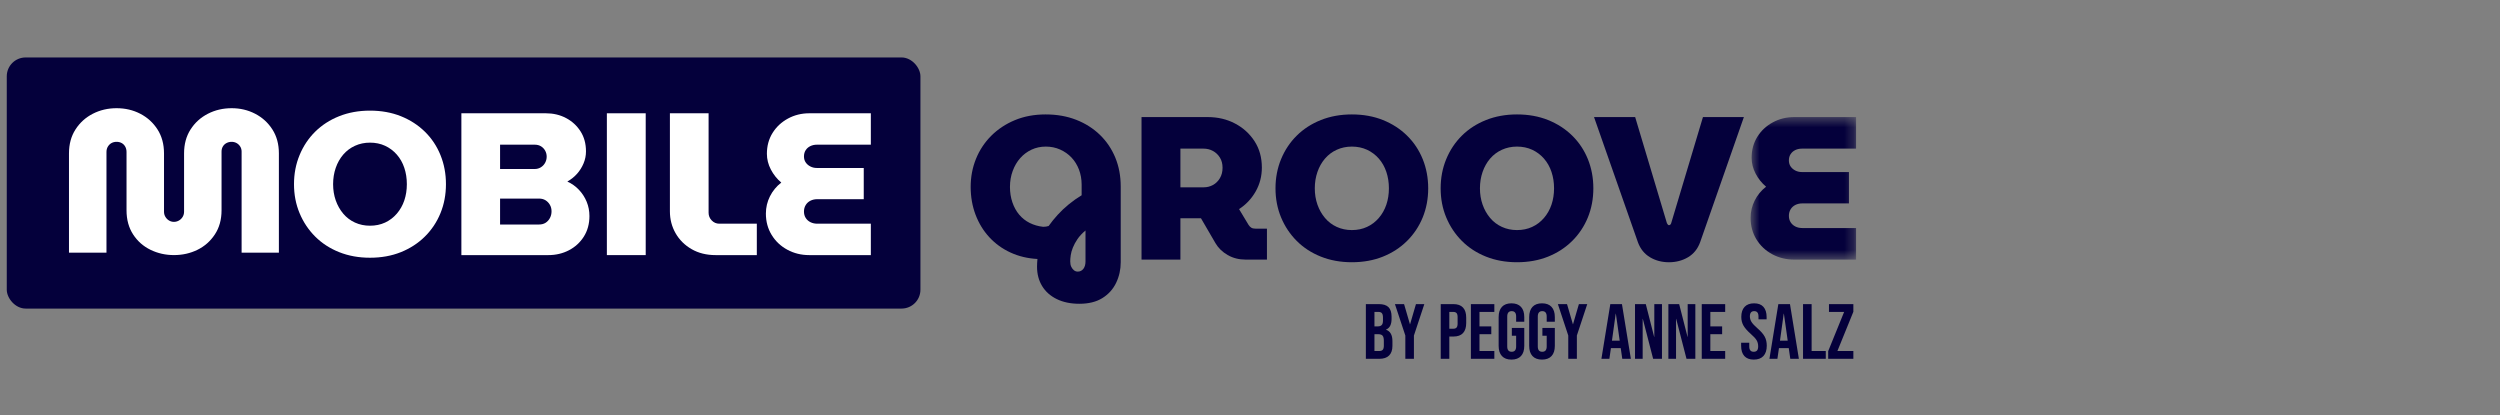 <svg width="265" height="44" viewBox="0 0 265 44" fill="none" xmlns="http://www.w3.org/2000/svg">
<rect x="0" y="0" width="265" height="44" fill="#808080" stroke="none"/>
<g clip-path="url(#clip0_1737_211)">
<path fill-rule="evenodd" clip-rule="evenodd" d="M114.243 28.79C114.487 28.79 114.685 28.693 114.836 28.499C114.987 28.305 115.063 28.042 115.063 27.711V24.431C114.703 24.733 114.419 25.039 114.21 25.348C114.002 25.658 113.84 25.956 113.725 26.244C113.609 26.532 113.534 26.801 113.498 27.053C113.462 27.305 113.444 27.524 113.444 27.711C113.444 27.942 113.483 28.135 113.563 28.294C113.642 28.452 113.739 28.575 113.854 28.661C113.969 28.747 114.099 28.79 114.243 28.79ZM110.574 24.042C110.674 24.042 110.775 24.035 110.876 24.02C110.976 24.007 111.07 23.985 111.156 23.956C111.43 23.567 111.746 23.176 112.106 22.78C112.466 22.384 112.862 22.01 113.293 21.658C113.725 21.305 114.178 20.985 114.653 20.697V19.575C114.653 19 114.559 18.467 114.372 17.978C114.185 17.489 113.922 17.064 113.585 16.704C113.246 16.345 112.843 16.061 112.376 15.852C111.908 15.643 111.401 15.539 110.854 15.539C110.307 15.539 109.804 15.647 109.344 15.863C108.883 16.078 108.484 16.377 108.146 16.758C107.808 17.14 107.541 17.593 107.347 18.118C107.153 18.643 107.056 19.208 107.056 19.812C107.056 20.402 107.142 20.949 107.315 21.452C107.487 21.956 107.728 22.392 108.038 22.758C108.347 23.125 108.718 23.416 109.149 23.632C109.581 23.848 110.056 23.985 110.574 24.042ZM114.416 32.2C113.495 32.2 112.696 32.035 112.02 31.704C111.343 31.373 110.825 30.913 110.466 30.323C110.106 29.733 109.926 29.049 109.926 28.272C109.926 28.143 109.93 28.01 109.937 27.873C109.944 27.736 109.955 27.596 109.969 27.452C108.933 27.395 107.984 27.169 107.121 26.772C106.257 26.377 105.509 25.837 104.876 25.154C104.243 24.471 103.754 23.672 103.408 22.758C103.063 21.845 102.891 20.863 102.891 19.812C102.891 18.762 103.077 17.773 103.452 16.844C103.826 15.917 104.365 15.1 105.07 14.395C105.775 13.69 106.613 13.136 107.585 12.733C108.556 12.331 109.638 12.129 110.833 12.129C112.027 12.129 113.11 12.32 114.081 12.701C115.052 13.082 115.89 13.615 116.595 14.298C117.3 14.981 117.843 15.787 118.225 16.715C118.606 17.643 118.796 18.661 118.796 19.769V27.797C118.796 28.575 118.635 29.301 118.311 29.977C117.987 30.653 117.501 31.193 116.854 31.596C116.207 31.999 115.394 32.2 114.416 32.2Z" fill="#04003B"/>
<path fill-rule="evenodd" clip-rule="evenodd" d="M125.124 19.856H127.584C127.944 19.856 128.275 19.773 128.577 19.608C128.879 19.442 129.124 19.201 129.311 18.885C129.498 18.568 129.591 18.202 129.591 17.784C129.591 17.367 129.498 17.007 129.311 16.705C129.124 16.403 128.879 16.169 128.577 16.004C128.275 15.838 127.944 15.755 127.584 15.755H125.124V19.856ZM121.002 27.518V12.41H128.016C129.081 12.41 130.045 12.636 130.908 13.09C131.771 13.543 132.462 14.169 132.98 14.967C133.498 15.766 133.757 16.698 133.757 17.763C133.757 18.683 133.537 19.529 133.099 20.298C132.66 21.068 132.073 21.69 131.34 22.165L132.354 23.849C132.44 23.978 132.537 24.075 132.645 24.14C132.753 24.205 132.901 24.237 133.088 24.237H134.296V27.518H132.052C131.332 27.518 130.692 27.356 130.131 27.032C129.57 26.708 129.138 26.287 128.836 25.769L127.304 23.137H127.045H126.807H125.124V27.518H121.002Z" fill="#04003B"/>
<path fill-rule="evenodd" clip-rule="evenodd" d="M143.296 24.388C143.886 24.388 144.422 24.276 144.904 24.053C145.386 23.83 145.803 23.514 146.156 23.103C146.508 22.694 146.774 22.222 146.954 21.69C147.134 21.158 147.224 20.582 147.224 19.963C147.224 19.345 147.134 18.765 146.954 18.226C146.774 17.686 146.508 17.215 146.156 16.812C145.803 16.41 145.386 16.096 144.904 15.873C144.422 15.651 143.886 15.539 143.296 15.539C142.721 15.539 142.188 15.651 141.699 15.873C141.21 16.096 140.793 16.41 140.448 16.812C140.102 17.215 139.836 17.686 139.649 18.226C139.462 18.765 139.368 19.345 139.368 19.963C139.368 20.582 139.462 21.158 139.649 21.69C139.836 22.222 140.102 22.694 140.448 23.103C140.793 23.514 141.21 23.83 141.699 24.053C142.188 24.276 142.721 24.388 143.296 24.388ZM143.296 27.797C142.102 27.797 141.009 27.599 140.016 27.204C139.023 26.809 138.171 26.255 137.458 25.542C136.746 24.83 136.192 23.999 135.796 23.05C135.401 22.1 135.203 21.072 135.203 19.963C135.203 18.856 135.401 17.823 135.796 16.866C136.192 15.909 136.746 15.079 137.458 14.374C138.171 13.668 139.023 13.118 140.016 12.722C141.009 12.327 142.102 12.129 143.296 12.129C144.505 12.129 145.602 12.327 146.588 12.722C147.573 13.118 148.426 13.668 149.145 14.374C149.864 15.079 150.419 15.909 150.807 16.866C151.195 17.823 151.389 18.856 151.389 19.963C151.389 21.072 151.195 22.1 150.807 23.05C150.419 23.999 149.864 24.83 149.145 25.542C148.426 26.255 147.573 26.809 146.588 27.204C145.602 27.599 144.505 27.797 143.296 27.797Z" fill="#04003B"/>
<path fill-rule="evenodd" clip-rule="evenodd" d="M160.802 24.388C161.392 24.388 161.928 24.276 162.41 24.053C162.892 23.83 163.309 23.514 163.662 23.103C164.014 22.694 164.28 22.222 164.46 21.69C164.64 21.158 164.73 20.582 164.73 19.963C164.73 19.345 164.64 18.765 164.46 18.226C164.28 17.686 164.014 17.215 163.662 16.812C163.309 16.41 162.892 16.096 162.41 15.873C161.928 15.651 161.392 15.539 160.802 15.539C160.226 15.539 159.694 15.651 159.205 15.873C158.716 16.096 158.298 16.41 157.953 16.812C157.608 17.215 157.342 17.686 157.155 18.226C156.968 18.765 156.874 19.345 156.874 19.963C156.874 20.582 156.968 21.158 157.155 21.69C157.342 22.222 157.608 22.694 157.953 23.103C158.298 23.514 158.716 23.83 159.205 24.053C159.694 24.276 160.226 24.388 160.802 24.388ZM160.802 27.797C159.608 27.797 158.514 27.599 157.522 27.204C156.529 26.809 155.676 26.255 154.964 25.542C154.252 24.83 153.698 23.999 153.302 23.05C152.906 22.1 152.709 21.072 152.709 19.963C152.709 18.856 152.906 17.823 153.302 16.866C153.698 15.909 154.252 15.079 154.964 14.374C155.676 13.668 156.529 13.118 157.522 12.722C158.514 12.327 159.608 12.129 160.802 12.129C162.011 12.129 163.108 12.327 164.093 12.722C165.079 13.118 165.931 13.668 166.651 14.374C167.37 15.079 167.924 15.909 168.313 16.866C168.701 17.823 168.895 18.856 168.895 19.963C168.895 21.072 168.701 22.1 168.313 23.05C167.924 23.999 167.37 24.83 166.651 25.542C165.931 26.255 165.079 26.809 164.093 27.204C163.108 27.599 162.011 27.797 160.802 27.797Z" fill="#04003B"/>
<path fill-rule="evenodd" clip-rule="evenodd" d="M176.909 27.798C176.161 27.798 175.492 27.622 174.902 27.27C174.312 26.917 173.888 26.395 173.629 25.705L168.967 12.41H173.327L176.693 23.655C176.722 23.712 176.754 23.762 176.79 23.805C176.826 23.849 176.866 23.87 176.909 23.87C176.966 23.87 177.017 23.849 177.06 23.805C177.103 23.762 177.132 23.712 177.146 23.655L180.513 12.41H184.851L180.211 25.683C179.952 26.388 179.524 26.917 178.927 27.27C178.33 27.622 177.657 27.798 176.909 27.798Z" fill="#04003B"/>
<mask id="mask0_1737_211" style="mask-type:alpha" maskUnits="userSpaceOnUse" x="185" y="12" width="12" height="16">
<path d="M185.564 12.41H196.744V27.518H185.564V12.41Z" fill="#04003B"/>
</mask>
<g mask="url(#mask0_1737_211)">
<path fill-rule="evenodd" clip-rule="evenodd" d="M190.183 27.518C189.334 27.518 188.557 27.327 187.852 26.946C187.147 26.564 186.589 26.039 186.18 25.37C185.769 24.701 185.564 23.942 185.564 23.093C185.564 22.446 185.708 21.834 185.996 21.259C186.284 20.684 186.686 20.194 187.205 19.791C186.744 19.403 186.374 18.939 186.093 18.399C185.813 17.86 185.672 17.302 185.672 16.727C185.672 15.892 185.873 15.151 186.277 14.503C186.679 13.856 187.226 13.345 187.917 12.971C188.607 12.597 189.363 12.41 190.183 12.41H196.744V15.755H191.003C190.744 15.755 190.51 15.806 190.302 15.906C190.093 16.008 189.927 16.151 189.805 16.338C189.683 16.525 189.622 16.748 189.622 17.007C189.622 17.252 189.683 17.464 189.805 17.644C189.927 17.824 190.093 17.968 190.302 18.075C190.51 18.183 190.744 18.238 191.003 18.238H195.988V21.561H191.046C190.773 21.561 190.528 21.615 190.312 21.723C190.096 21.831 189.927 21.986 189.805 22.187C189.683 22.388 189.622 22.618 189.622 22.877C189.622 23.137 189.683 23.363 189.805 23.557C189.927 23.751 190.096 23.903 190.312 24.011C190.528 24.119 190.773 24.172 191.046 24.172H196.744V27.518H190.183Z" fill="#04003B"/>
</g>
<path d="M146.214 38.034C146.667 38.034 147.011 37.916 147.246 37.682C147.48 37.447 147.598 37.106 147.598 36.659V36.162C147.598 35.51 147.371 35.107 146.918 34.952V34.936C147.117 34.853 147.265 34.718 147.362 34.53C147.458 34.342 147.507 34.099 147.507 33.801V33.569C147.507 33.116 147.399 32.781 147.184 32.562C146.968 32.344 146.626 32.235 146.156 32.235H144.781V38.034H146.214ZM146.049 34.596H145.692V33.064H146.132C146.292 33.064 146.409 33.111 146.484 33.204C146.558 33.298 146.595 33.45 146.595 33.66V33.983C146.595 34.204 146.55 34.361 146.459 34.455C146.368 34.549 146.231 34.596 146.049 34.596ZM146.214 37.206H145.692V35.425H146.098C146.308 35.425 146.459 35.475 146.55 35.578C146.641 35.68 146.687 35.864 146.687 36.129V36.634C146.687 36.844 146.648 36.992 146.571 37.077C146.493 37.163 146.375 37.206 146.214 37.206ZM149.876 38.034V35.565L150.978 32.235H150.091L149.47 34.364H149.453L148.832 32.235H147.863L148.965 35.565V38.034H149.876ZM153.628 38.034V35.673H154.059C154.512 35.673 154.852 35.551 155.078 35.309C155.305 35.066 155.418 34.709 155.418 34.24V33.668C155.418 33.199 155.305 32.843 155.078 32.6C154.852 32.357 154.512 32.235 154.059 32.235H152.717V38.034H153.628ZM154.059 34.845H153.628V33.064H154.059C154.208 33.064 154.32 33.105 154.395 33.188C154.469 33.271 154.506 33.411 154.506 33.61V34.298C154.506 34.497 154.469 34.638 154.395 34.72C154.32 34.803 154.208 34.845 154.059 34.845ZM158.4 38.034V37.206H156.826V35.425H158.077V34.596H156.826V33.064H158.4V32.235H155.915V38.034H158.4ZM160.214 38.117C160.656 38.117 160.993 37.991 161.225 37.74C161.457 37.489 161.573 37.128 161.573 36.659V34.762H160.255V35.59H160.711V36.725C160.711 37.101 160.554 37.288 160.239 37.288C159.924 37.288 159.767 37.101 159.767 36.725V33.552C159.767 33.171 159.924 32.981 160.239 32.981C160.554 32.981 160.711 33.171 160.711 33.552V34.107H161.573V33.61C161.573 33.141 161.457 32.781 161.225 32.529C160.993 32.278 160.656 32.152 160.214 32.152C159.772 32.152 159.435 32.278 159.203 32.529C158.971 32.781 158.856 33.141 158.856 33.61V36.659C158.856 37.128 158.971 37.489 159.203 37.74C159.435 37.991 159.772 38.117 160.214 38.117ZM163.453 38.117C163.895 38.117 164.232 37.991 164.464 37.74C164.696 37.489 164.812 37.128 164.812 36.659V34.762H163.494V35.59H163.95V36.725C163.95 37.101 163.793 37.288 163.478 37.288C163.163 37.288 163.006 37.101 163.006 36.725V33.552C163.006 33.171 163.163 32.981 163.478 32.981C163.793 32.981 163.95 33.171 163.95 33.552V34.107H164.812V33.61C164.812 33.141 164.696 32.781 164.464 32.529C164.232 32.278 163.895 32.152 163.453 32.152C163.011 32.152 162.674 32.278 162.442 32.529C162.21 32.781 162.094 33.141 162.094 33.61V36.659C162.094 37.128 162.21 37.489 162.442 37.74C162.674 37.991 163.011 38.117 163.453 38.117ZM167.148 38.034V35.565L168.249 32.235H167.363L166.742 34.364H166.725L166.104 32.235H165.135L166.236 35.565V38.034H167.148ZM170.594 38.034L170.759 36.899H171.795V36.882L171.961 38.034H172.872L171.927 32.235H170.693L169.749 38.034H170.594ZM171.687 36.112H170.867L171.265 33.246H171.281L171.687 36.112ZM174.123 38.034V33.801H174.139L175.233 38.034H176.169V32.235H175.357V35.706H175.34L174.454 32.235H173.311V38.034H174.123ZM177.66 38.034V33.801H177.676L178.77 38.034H179.706V32.235H178.894V35.706H178.878L177.991 32.235H176.848V38.034H177.66ZM182.87 38.034V37.206H181.296V35.425H182.547V34.596H181.296V33.064H182.87V32.235H180.385V38.034H182.87ZM185.902 38.117C186.35 38.117 186.691 37.99 186.925 37.736C187.16 37.482 187.277 37.117 187.277 36.642C187.277 36.278 187.206 35.96 187.062 35.69C186.918 35.419 186.656 35.118 186.275 34.787C185.977 34.527 185.771 34.306 185.658 34.124C185.545 33.942 185.488 33.746 185.488 33.536C185.488 33.166 185.64 32.981 185.944 32.981C186.093 32.981 186.206 33.026 186.283 33.117C186.361 33.209 186.399 33.353 186.399 33.552V33.85H187.261V33.61C187.261 33.141 187.149 32.781 186.925 32.529C186.702 32.278 186.372 32.152 185.935 32.152C185.494 32.152 185.157 32.278 184.925 32.529C184.693 32.781 184.577 33.135 184.577 33.594C184.577 33.931 184.651 34.233 184.801 34.501C184.95 34.769 185.212 35.068 185.587 35.4C185.886 35.659 186.09 35.882 186.2 36.066C186.311 36.252 186.366 36.465 186.366 36.709C186.366 36.913 186.326 37.06 186.246 37.152C186.166 37.243 186.049 37.288 185.894 37.288C185.579 37.288 185.422 37.101 185.422 36.725V36.327H184.56V36.659C184.56 37.128 184.673 37.489 184.9 37.74C185.126 37.991 185.46 38.117 185.902 38.117ZM188.404 38.034L188.57 36.899H189.605V36.882L189.771 38.034H190.682L189.738 32.235H188.503L187.559 38.034H188.404ZM189.497 36.112H188.677L189.075 33.246H189.092L189.497 36.112ZM193.532 38.034V37.206H192.032V32.235H191.121V38.034H193.532ZM196.456 38.034V37.206H194.766L196.456 33.047V32.235H193.871V33.064H195.478L193.788 37.222V38.034H196.456Z" fill="#04003B"/>
<rect x="0.717" y="6.09" width="96.849" height="26.619" rx="2" fill="#04003B"/>
<path fill-rule="evenodd" clip-rule="evenodd" d="M39.218 23.925C39.804 23.925 40.338 23.814 40.818 23.593C41.297 23.371 41.712 23.055 42.063 22.648C42.414 22.239 42.679 21.77 42.858 21.241C43.037 20.711 43.126 20.138 43.126 19.523C43.126 18.907 43.037 18.331 42.858 17.794C42.679 17.257 42.414 16.788 42.063 16.387C41.712 15.986 41.297 15.675 40.818 15.453C40.338 15.231 39.804 15.12 39.218 15.12C38.645 15.12 38.115 15.231 37.629 15.453C37.142 15.675 36.726 15.986 36.383 16.387C36.039 16.788 35.774 17.257 35.588 17.794C35.402 18.331 35.309 18.907 35.309 19.523C35.309 20.138 35.402 20.711 35.588 21.241C35.774 21.77 36.039 22.239 36.383 22.648C36.726 23.055 37.142 23.371 37.629 23.593C38.115 23.814 38.645 23.925 39.218 23.925ZM39.218 27.319C38.029 27.319 36.941 27.122 35.953 26.728C34.965 26.334 34.117 25.783 33.408 25.074C32.7 24.366 32.148 23.539 31.755 22.594C31.36 21.649 31.164 20.625 31.164 19.523C31.164 18.42 31.36 17.393 31.755 16.441C32.148 15.489 32.7 14.662 33.408 13.96C34.117 13.259 34.965 12.711 35.953 12.317C36.941 11.924 38.029 11.727 39.218 11.727C40.42 11.727 41.512 11.924 42.493 12.317C43.474 12.711 44.321 13.259 45.038 13.96C45.754 14.662 46.305 15.489 46.691 16.441C47.078 17.393 47.271 18.42 47.271 19.523C47.271 20.625 47.078 21.649 46.691 22.594C46.305 23.539 45.754 24.366 45.038 25.074C44.321 25.783 43.474 26.334 42.493 26.728C41.512 27.122 40.42 27.319 39.218 27.319Z" fill="white"/>
<path fill-rule="evenodd" clip-rule="evenodd" d="M53.008 23.798H57.132C57.404 23.798 57.637 23.738 57.83 23.616C58.023 23.494 58.177 23.326 58.291 23.111C58.406 22.896 58.463 22.66 58.463 22.402C58.463 22.145 58.406 21.916 58.291 21.715C58.177 21.515 58.023 21.354 57.83 21.232C57.637 21.11 57.404 21.049 57.132 21.049H53.008V23.798ZM53.008 17.914H56.681C56.924 17.914 57.142 17.853 57.336 17.731C57.529 17.61 57.679 17.449 57.787 17.248C57.894 17.048 57.948 16.833 57.948 16.604C57.948 16.375 57.894 16.163 57.787 15.97C57.679 15.777 57.533 15.623 57.346 15.508C57.16 15.394 56.939 15.336 56.681 15.336H53.008V17.914ZM48.906 27.041V12.008H57.862C58.649 12.008 59.362 12.176 59.999 12.512C60.636 12.849 61.148 13.318 61.534 13.919C61.921 14.521 62.114 15.229 62.114 16.045C62.114 16.489 62.028 16.915 61.856 17.323C61.685 17.731 61.456 18.096 61.169 18.419C60.883 18.741 60.539 19.016 60.139 19.245C60.611 19.46 61.022 19.753 61.374 20.126C61.724 20.498 61.996 20.92 62.19 21.393C62.383 21.865 62.48 22.366 62.48 22.896C62.48 23.727 62.282 24.453 61.889 25.076C61.495 25.699 60.968 26.182 60.31 26.526C59.651 26.869 58.921 27.041 58.12 27.041H48.906Z" fill="white"/>
<path fill-rule="evenodd" clip-rule="evenodd" d="M75.863 27.041C74.889 27.041 74.038 26.83 73.308 26.408C72.577 25.986 72.012 25.423 71.611 24.722C71.21 24.02 71.01 23.247 71.01 22.402V12.008H75.111V22.552C75.111 22.868 75.222 23.14 75.444 23.369C75.666 23.598 75.935 23.712 76.25 23.712H80.223V27.041H75.863Z" fill="white"/>
<path fill-rule="evenodd" clip-rule="evenodd" d="M85.78 27.041C84.935 27.041 84.162 26.852 83.46 26.472C82.758 26.093 82.204 25.57 81.796 24.904C81.388 24.238 81.184 23.484 81.184 22.639C81.184 21.994 81.327 21.386 81.613 20.813C81.9 20.241 82.3 19.753 82.816 19.353C82.358 18.966 81.989 18.504 81.71 17.967C81.431 17.43 81.291 16.876 81.291 16.303C81.291 15.473 81.491 14.735 81.892 14.091C82.293 13.447 82.838 12.939 83.525 12.566C84.212 12.194 84.963 12.008 85.78 12.008H92.309V15.336H86.596C86.338 15.336 86.105 15.387 85.898 15.487C85.69 15.587 85.525 15.731 85.404 15.916C85.282 16.103 85.221 16.324 85.221 16.582C85.221 16.826 85.282 17.037 85.404 17.216C85.525 17.395 85.69 17.538 85.898 17.645C86.105 17.753 86.338 17.806 86.596 17.806H91.557V21.113H86.639C86.367 21.113 86.123 21.167 85.908 21.275C85.694 21.382 85.525 21.537 85.404 21.737C85.282 21.937 85.221 22.166 85.221 22.424C85.221 22.682 85.282 22.907 85.404 23.1C85.525 23.294 85.694 23.444 85.908 23.551C86.123 23.659 86.367 23.712 86.639 23.712H92.309V27.041H85.78Z" fill="white"/>
<path fill-rule="evenodd" clip-rule="evenodd" d="M64.328 27.041H68.445V12.008H64.328V27.041Z" fill="white"/>
<path fill-rule="evenodd" clip-rule="evenodd" d="M18.437 27.039C17.549 27.039 16.723 26.853 15.957 26.481C15.191 26.109 14.575 25.565 14.11 24.849C13.645 24.133 13.412 23.281 13.412 22.293V16.107C13.412 15.893 13.365 15.703 13.272 15.539C13.179 15.374 13.054 15.249 12.896 15.163C12.739 15.077 12.56 15.034 12.359 15.034C12.159 15.034 11.98 15.077 11.822 15.163C11.665 15.249 11.536 15.374 11.436 15.539C11.336 15.703 11.286 15.893 11.286 16.107V26.781H7.312V16.258C7.312 15.284 7.541 14.44 8 13.724C8.458 13.008 9.07 12.453 9.836 12.059C10.602 11.666 11.443 11.469 12.359 11.469C13.276 11.469 14.113 11.666 14.872 12.059C15.631 12.453 16.239 13.008 16.698 13.724C17.156 14.44 17.385 15.284 17.385 16.258V22.443C17.385 22.644 17.435 22.826 17.535 22.991C17.635 23.155 17.764 23.284 17.922 23.377C18.079 23.471 18.251 23.517 18.437 23.517C18.623 23.517 18.799 23.471 18.964 23.377C19.128 23.284 19.26 23.155 19.361 22.991C19.461 22.826 19.511 22.644 19.511 22.443V16.258C19.511 15.284 19.74 14.44 20.198 13.724C20.656 13.008 21.268 12.453 22.035 12.059C22.8 11.666 23.642 11.469 24.558 11.469C25.46 11.469 26.29 11.666 27.049 12.059C27.808 12.453 28.416 13.008 28.875 13.724C29.333 14.44 29.562 15.284 29.562 16.258V26.781H25.61V16.065C25.61 15.865 25.56 15.686 25.46 15.528C25.36 15.371 25.231 15.249 25.074 15.163C24.916 15.077 24.744 15.034 24.558 15.034C24.357 15.034 24.175 15.077 24.011 15.163C23.846 15.249 23.717 15.371 23.624 15.528C23.53 15.686 23.484 15.865 23.484 16.065V22.293C23.484 23.281 23.248 24.133 22.775 24.849C22.303 25.565 21.687 26.109 20.928 26.481C20.169 26.853 19.339 27.039 18.437 27.039Z" fill="white"/>
</g>
<defs>
<clipPath id="clip0_1737_211">
<rect width="264" height="43" fill="white" transform="translate(0.717 0.602)"/>
</clipPath>
</defs>
</svg>
